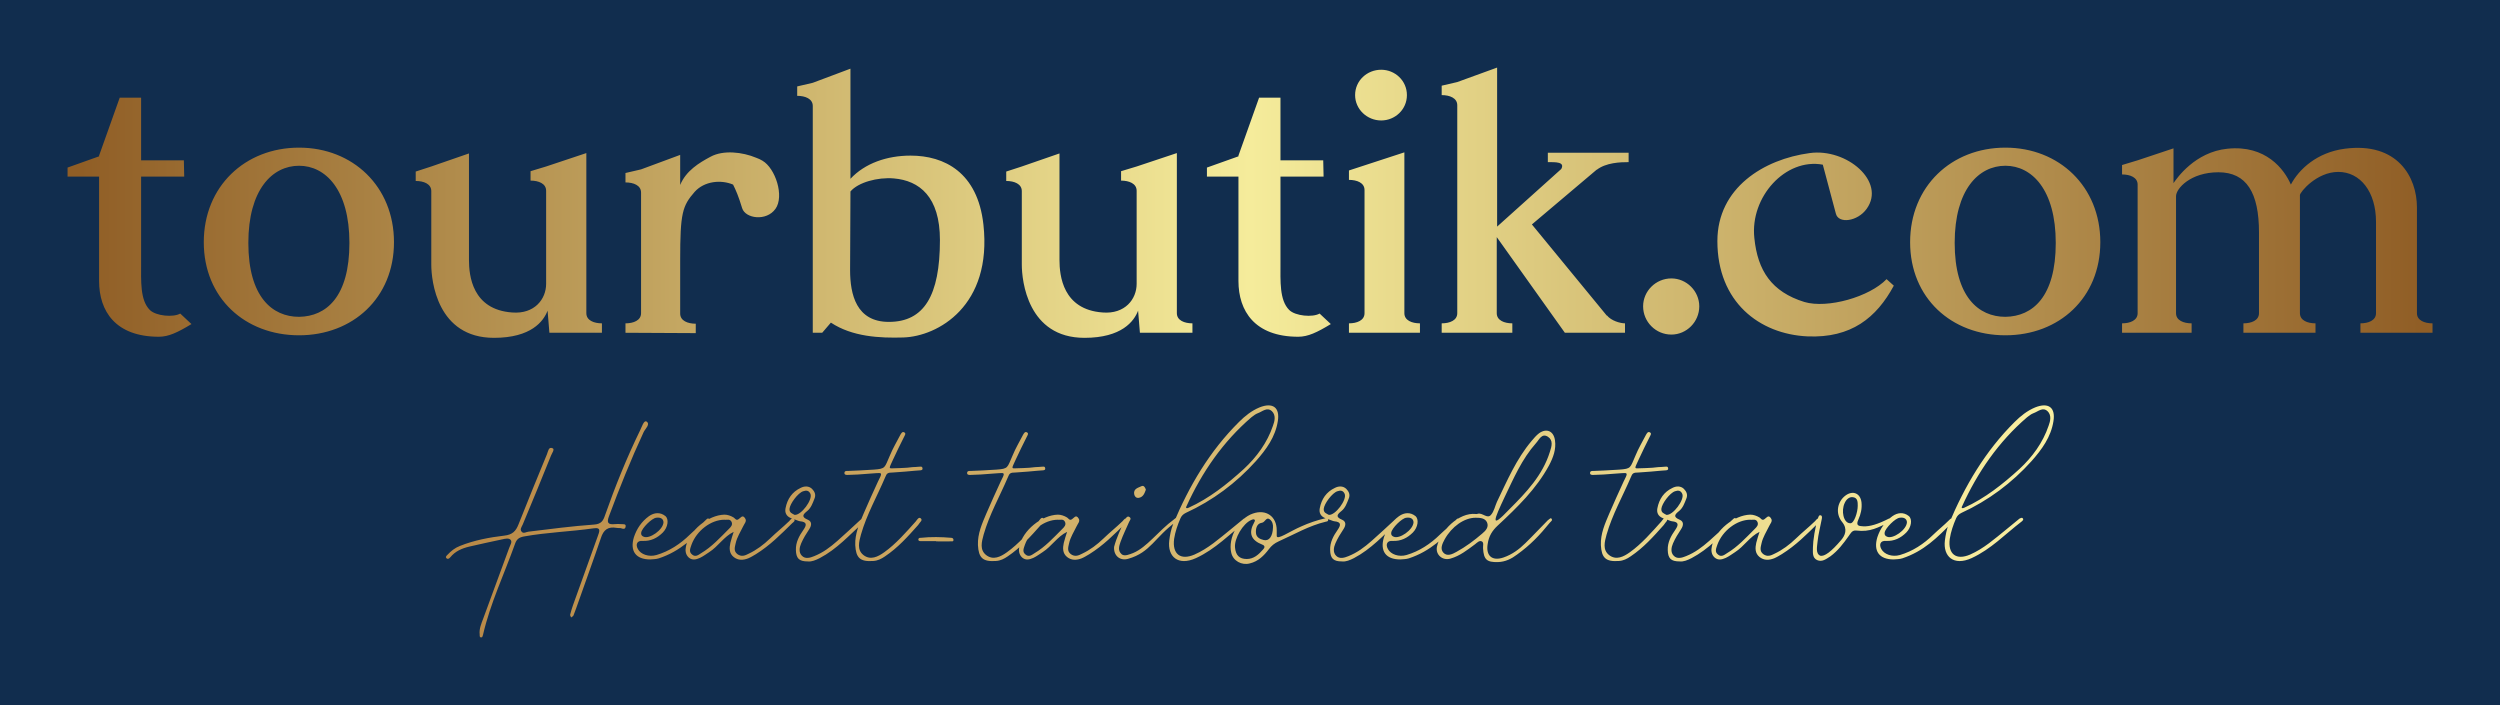 
        <svg xmlns="http://www.w3.org/2000/svg" xmlns:xlink="http://www.w3.org/1999/xlink" version="1.1" width="3171.429" 
        height="894.363" viewBox="0 0 3171.429 894.363">
			<rect fill="#112d4e" width="3171.429" height="894.363"/>
			<g transform="scale(8.571) translate(10, 10)">
				<defs id="SvgjsDefs1078"><linearGradient id="SvgjsLinearGradient1083"><stop id="SvgjsStop1084" stop-color="#905e26" offset="0"></stop><stop id="SvgjsStop1085" stop-color="#f5ec9b" offset="0.5"></stop><stop id="SvgjsStop1086" stop-color="#905e26" offset="1"></stop></linearGradient><linearGradient id="SvgjsLinearGradient1087"><stop id="SvgjsStop1088" stop-color="#b98947" offset="0"></stop><stop id="SvgjsStop1089" stop-color="#faf0a1" offset="1"></stop></linearGradient></defs><g id="SvgjsG1079" featureKey="HWvxnO-0" transform="matrix(2.681,0,0,2.681,-0.536,-14.637)" fill="url(#SvgjsLinearGradient1083)"><path d="M6.42 19.04 l0.62 0.58 c-0.76 0.46 -1.26 0.7 -1.8 0.7 c-2.4 0 -3.3 -1.42 -3.3 -3.08 l0 -5.76 l-1.74 0 l0 -0.5 l1.74 -0.62 l0 -0.04 l1.14 -3.2 l1.18 0 l0 3.46 l2.36 0 l0.02 0.9 l-2.38 0 l0 4.76 c0 1.02 -0.06 2.06 0.48 2.6 c0.34 0.34 1.3 0.42 1.68 0.2 z M7.72 15.1 c0 -3.08 2.28 -5.22 5.26 -5.22 c2.96 0 5.24 2.14 5.24 5.22 s-2.28 5.14 -5.24 5.14 c-2.98 0 -5.26 -2.06 -5.26 -5.14 z M12.98 19.22 c1.5 -0.02 2.78 -1.1 2.78 -4.08 c0 -2.94 -1.32 -4.26 -2.78 -4.26 c-1.48 0 -2.8 1.32 -2.8 4.26 c0 2.98 1.32 4.08 2.8 4.08 z M28.84 19.02 c0 0.4 0.42 0.56 0.86 0.56 l0 0.52 l-2.9 0 l-0.1 -1.22 c-0.22 0.58 -0.9 1.5 -2.96 1.5 c-3.14 0 -3.46 -3.16 -3.46 -4.04 l0 -4.06 c0 -0.4 -0.42 -0.56 -0.86 -0.56 l0 -0.52 l0.86 -0.28 l2.08 -0.72 l0 5.88 c0 0.86 0.18 2.74 2.38 2.9 c1.24 0.1 1.88 -0.74 1.88 -1.58 l0 -5.14 c0 -0.4 -0.42 -0.56 -0.86 -0.56 l0 -0.52 l0.86 -0.26 l2.22 -0.74 l0 8.84 z M38.56 10.6 c0.72 0.42 1.22 1.96 0.72 2.66 s-1.66 0.54 -1.84 -0.04 c-0.2 -0.66 -0.34 -0.98 -0.5 -1.3 c-0.66 -0.28 -1.58 -0.2 -2.12 0.4 c-0.68 0.78 -0.8 1.16 -0.8 3.76 l0 2.96 c0 0.4 0.42 0.56 0.86 0.56 l0 0.52 l-3.88 -0.02 l0 -0.52 c0.44 0 0.86 -0.16 0.86 -0.56 l0 -6.66 c0 -0.4 -0.42 -0.56 -0.86 -0.56 l0 -0.52 l0.86 -0.2 l2.16 -0.8 l0 1.66 c0.32 -0.78 1.04 -1.22 1.68 -1.56 c0.7 -0.38 1.76 -0.26 2.52 0.06 c0.12 0.04 0.24 0.1 0.34 0.16 z M50.76 14.12 c0.5 4.5 -2.52 6.18 -4.42 6.24 c-1.32 0.04 -2.82 -0.04 -4 -0.82 l-0.48 0.56 l-0.52 0 l0 -12.52 c0 -0.4 -0.42 -0.56 -0.86 -0.56 l0 -0.52 l0.86 -0.2 l2.08 -0.78 l0 6.08 c0.8 -0.86 2.02 -1.28 3.32 -1.28 c1.86 0 3.7 0.92 4.02 3.8 z M45.54 19.5 c1.94 0 2.82 -1.44 2.82 -4.52 c0 -2.4 -1.14 -3.28 -2.54 -3.4 c-0.9 -0.08 -1.98 0.22 -2.4 0.72 l-0.02 4.34 c0 1.34 0.34 2.86 2.14 2.86 z M61.44 19.02 c0 0.4 0.42 0.56 0.86 0.56 l0 0.52 l-2.9 0 l-0.1 -1.22 c-0.22 0.58 -0.9 1.5 -2.96 1.5 c-3.14 0 -3.46 -3.16 -3.46 -4.04 l0 -4.06 c0 -0.4 -0.42 -0.56 -0.86 -0.56 l0 -0.52 l0.86 -0.28 l2.08 -0.72 l0 5.88 c0 0.86 0.18 2.74 2.38 2.9 c1.24 0.1 1.88 -0.74 1.88 -1.58 l0 -5.14 c0 -0.4 -0.42 -0.56 -0.86 -0.56 l0 -0.52 l0.86 -0.26 l2.22 -0.74 l0 8.84 z M69.32 19.04 l0.62 0.58 c-0.76 0.46 -1.26 0.7 -1.8 0.7 c-2.4 0 -3.3 -1.42 -3.3 -3.08 l0 -5.76 l-1.74 0 l0 -0.5 l1.74 -0.62 l0 -0.04 l1.14 -3.2 l1.18 0 l0 3.46 l2.36 0 l0.02 0.9 l-2.38 0 l0 4.76 c0 1.02 -0.06 2.06 0.48 2.6 c0.34 0.34 1.3 0.42 1.68 0.2 z M72.72 8.38 c-0.78 0 -1.44 -0.62 -1.44 -1.4 c0 -0.8 0.66 -1.4 1.44 -1.4 c0.76 0 1.42 0.6 1.42 1.4 s-0.66 1.4 -1.42 1.4 z M74 19.02 c0 0.4 0.42 0.56 0.86 0.56 l0 0.52 l-3.92 0 l0 -0.52 c0.44 0 0.86 -0.16 0.86 -0.56 l0 -6.8 c0 -0.4 -0.42 -0.56 -0.86 -0.56 l0 -0.52 l3.06 -1 l0 8.88 z M86.38 10.68 c-0.44 0 -1.26 0.02 -1.78 0.44 l0.06 -0.06 l-3.62 3.06 l4.14 5.04 l0 -0.02 c0.24 0.3 0.74 0.44 1 0.44 l0 0.52 l-3.32 0 l-3.76 -5.28 l0 4.2 c0 0.4 0.42 0.56 0.86 0.56 l0 0.52 l-3.9 0 l0 -0.52 c0.44 0 0.86 -0.16 0.86 -0.56 l0 -11.48 c0 -0.4 -0.42 -0.56 -0.86 -0.56 l0 -0.52 l0.86 -0.2 l2.2 -0.8 l0 8.78 l3.54 -3.18 c0.22 -0.4 -0.32 -0.38 -0.74 -0.38 l0 -0.52 l4.46 0 l0 0.52 z M88.74 20.2 c-0.86 0 -1.56 -0.7 -1.56 -1.56 c0 -0.84 0.7 -1.54 1.56 -1.54 c0.84 0 1.54 0.7 1.54 1.54 c0 0.86 -0.7 1.56 -1.54 1.56 z M97.1 10.82 l0.72 2.7 c0.14 0.58 1.2 0.44 1.7 -0.26 c1.08 -1.5 -1.1 -3.36 -3.14 -3.08 c-2.54 0.34 -5.1 1.92 -5.1 4.86 c0 3.36 2.32 5.14 4.98 5.26 c2.4 0.1 3.8 -1.02 4.76 -2.8 l-0.4 -0.36 c-0.94 0.98 -3.26 1.64 -4.54 1.26 c-1.8 -0.56 -2.58 -1.72 -2.76 -3.54 c-0.24 -2.26 1.72 -4.42 3.78 -4.04 z M101.92 15.1 c0 -3.08 2.28 -5.22 5.26 -5.22 c2.96 0 5.24 2.14 5.24 5.22 s-2.28 5.14 -5.24 5.14 c-2.98 0 -5.26 -2.06 -5.26 -5.14 z M107.18 19.22 c1.5 -0.02 2.78 -1.1 2.78 -4.08 c0 -2.94 -1.32 -4.26 -2.78 -4.26 c-1.48 0 -2.8 1.32 -2.8 4.26 c0 2.98 1.32 4.08 2.8 4.08 z M129.9 19.02 c0 0.4 0.42 0.56 0.86 0.56 l0 0.52 l-3.98 0 l0 -0.52 c0.44 0 0.86 -0.16 0.86 -0.56 l0 -5.04 c0 -1.68 -0.88 -2.76 -2.08 -2.76 s-2.12 1.12 -2.12 1.28 l0 6.52 c0 0.4 0.42 0.56 0.86 0.56 l0 0.52 l-3.98 0 l0 -0.52 c0.44 0 0.86 -0.16 0.86 -0.56 l0 -4.46 c0 -2.18 -0.68 -3.32 -2.24 -3.32 c-1.54 0 -2.34 0.9 -2.34 1.32 l0 6.46 c0 0.4 0.42 0.56 0.86 0.56 l0 0.52 l-3.84 0 l0 -0.52 c0.44 0 0.86 -0.16 0.86 -0.56 l0 -7.1 c0 -0.4 -0.42 -0.56 -0.86 -0.56 l0 -0.52 l0.86 -0.26 l1.98 -0.66 l0 1.92 c0.18 -0.26 1.18 -1.72 2.98 -1.9 c2.12 -0.22 3.14 1.14 3.5 1.98 c0.44 -0.84 1.44 -1.78 2.98 -1.98 c2.9 -0.38 3.98 1.56 3.98 3.24 l0 5.84 z"></path></g><g id="SvgjsG1080" featureKey="UyFMmJ-0" transform="matrix(1.633,0,0,1.633,57.959,40.305)" fill="url(#SvgjsLinearGradient1087)"><path d="M2.04 26.96 c-0.2 0.04 -0.18 -0.14 -0.18 -0.26 c-0.06 -0.5 0.14 -0.96 0.32 -1.44 c0.78 -2.14 1.58 -4.28 2.36 -6.42 c0.08 -0.24 0.3 -0.52 0.12 -0.72 c-0.16 -0.18 -0.5 -0.1 -0.76 -0.04 c-1 0.22 -2 0.42 -3 0.66 c-0.66 0.16 -1.26 0.42 -1.7 0.96 c-0.1 0.12 -0.22 0.2 -0.34 0.1 c-0.14 -0.12 0 -0.24 0.08 -0.32 c0.32 -0.34 0.66 -0.62 1.12 -0.8 c1.3 -0.52 2.68 -0.78 4.04 -0.94 c0.72 -0.08 1.04 -0.4 1.28 -1.02 c0.84 -2.12 1.7 -4.24 2.58 -6.36 c0.1 -0.24 0.14 -0.7 0.5 -0.54 c0.24 0.08 -0.06 0.46 -0.14 0.68 c-0.84 2.1 -1.7 4.18 -2.56 6.24 c-0.1 0.22 -0.28 0.44 -0.1 0.64 c0.16 0.22 0.42 0.02 0.64 0 c1.98 -0.24 3.94 -0.5 5.92 -0.64 c0.66 -0.04 0.84 -0.36 1 -0.84 c0.92 -2.62 1.96 -5.2 3.18 -7.7 c0.16 -0.32 0.34 -0.94 0.58 -0.8 c0.38 0.24 -0.12 0.66 -0.26 0.96 c-1.16 2.5 -2.18 5.04 -3.14 7.62 c-0.22 0.58 -0.1 0.78 0.52 0.72 c0.18 -0.02 0.4 -0.02 0.6 0 c0.16 0.02 0.46 -0.06 0.38 0.26 c-0.04 0.22 -0.24 0.18 -0.44 0.1 c-0.1 0 -0.22 0 -0.36 -0.02 c-0.78 -0.14 -1.2 0.16 -1.44 0.94 c-0.72 2.12 -1.5 4.24 -2.24 6.36 l-0.24 0.64 c-0.04 0.08 -0.14 0.12 -0.22 0.18 c-0.02 -0.1 -0.1 -0.18 -0.08 -0.26 c0.08 -0.3 0.16 -0.58 0.26 -0.86 c0.74 -2.08 1.5 -4.16 2.24 -6.24 c0.12 -0.36 0.38 -0.84 -0.38 -0.72 c-2.1 0.3 -4.22 0.36 -6.32 0.74 c-0.42 0.08 -0.64 0.24 -0.78 0.62 c-0.98 2.76 -2.26 5.42 -2.92 8.3 c-0.02 0.08 -0.06 0.22 -0.12 0.22 z M17.32 19.9 c-1.32 0 -1.86 -0.76 -1.48 -2.02 c0.26 -0.78 0.7 -1.42 1.36 -1.9 c0.48 -0.34 1.02 -0.38 1.48 -0.02 c0.36 0.28 0.24 1.04 -0.22 1.5 c-0.5 0.5 -1.1 0.8 -1.84 0.76 c-0.48 -0.04 -0.66 0.3 -0.42 0.74 c0.26 0.48 0.98 0.74 1.68 0.54 c1.16 -0.34 2.16 -1 3.02 -1.84 c0.52 -0.5 0.94 -0.82 1.46 -1.34 c0.08 -0.08 0.2 -0.22 0.32 -0.06 c0.06 0.08 0.02 0.18 -0.04 0.26 c-1.36 1.4 -2.6 2.64 -4.54 3.28 c-0.26 0.08 -0.52 0.08 -0.78 0.1 z M16.72 17.84 c0.52 0.24 1.78 -0.62 1.8 -1.32 c-0.02 -0.3 -0.26 -0.46 -0.66 -0.4 c-0.4 0.04 -1.3 0.94 -1.36 1.34 c-0.04 0.2 0.06 0.32 0.22 0.38 z M30.32 16.22 c0.2 0.16 -0.02 0.3 -0.12 0.38 c-1.08 1.06 -2.02 2.02 -3.3 2.82 c-0.24 0.14 -0.46 0.28 -0.7 0.38 c-0.46 0.18 -0.92 0.2 -1.32 -0.12 c-0.42 -0.34 -0.4 -0.82 -0.3 -1.28 c0.08 -0.34 0.2 -0.68 0.3 -1 c-0.88 0.42 -1.4 1.32 -2.22 1.84 c-0.28 0.18 -0.54 0.38 -0.84 0.52 c-0.36 0.16 -0.7 0.24 -1.02 -0.04 c-0.3 -0.28 -0.32 -0.66 -0.24 -1.02 c0.3 -1.42 2 -2.82 3.48 -2.86 c0.28 0 0.58 0.1 0.84 0.26 c0.12 0.08 0.22 0.28 0.4 0.18 c0.22 -0.12 0.4 -0.5 0.64 -0.1 c0.18 0.26 -0.08 0.48 -0.18 0.72 c-0.24 0.5 -0.56 0.98 -0.68 1.54 c-0.08 0.36 -0.2 0.7 0.16 0.98 c0.36 0.26 0.68 0.14 1.02 -0.04 c0.72 -0.34 1.36 -0.82 1.94 -1.38 c0.6 -0.58 1.14 -1 1.74 -1.58 c0.1 -0.12 0.24 -0.32 0.4 -0.2 z M24.46 17.12 c0.16 -0.16 0.34 -0.34 0.24 -0.6 c-0.14 -0.34 -0.46 -0.18 -0.66 -0.22 c-1.22 0 -2.52 1 -2.98 2.26 c-0.1 0.32 -0.28 0.64 0.06 0.9 c0.3 0.26 0.58 0.02 0.8 -0.12 c0.98 -0.58 1.74 -1.42 2.54 -2.22 z M31.6 20.08 c-0.8 0 -1.06 -0.28 -1.08 -1.04 c-0.02 -0.7 0.3 -1.28 0.68 -1.82 c0.32 -0.46 0.32 -0.72 -0.3 -0.78 c-0.16 -0.02 -0.32 -0.12 -0.48 -0.16 c-0.12 -0.04 -0.26 -0.08 -0.38 -0.14 c-0.38 -0.16 -0.54 -0.48 -0.46 -0.88 c0.16 -0.84 0.6 -1.48 1.36 -1.84 c0.34 -0.18 0.74 -0.2 1.04 0.08 c0.24 0.24 0.38 0.54 0.22 0.9 c-0.16 0.4 -0.3 0.82 -0.64 1.1 c-0.4 0.32 -0.58 0.54 0.04 0.8 c0.38 0.16 0.36 0.5 0.14 0.84 c-0.28 0.42 -0.54 0.84 -0.74 1.3 c-0.16 0.36 -0.24 0.82 0.06 1.12 c0.3 0.32 0.74 0.2 1.12 0.04 c0.8 -0.32 1.44 -0.8 2.1 -1.38 c0.6 -0.52 1.38 -1.26 2.06 -1.88 c0.12 -0.08 0.22 -0.3 0.4 -0.12 c0.12 0.12 -0.02 0.24 -0.1 0.32 c-1.28 1.16 -2.4 2.42 -3.96 3.24 c-0.36 0.18 -0.72 0.34 -1.08 0.3 z M30.4 15.86 c0.6 0.06 1.66 -1.38 1.44 -1.9 c-0.14 -0.32 -0.38 -0.34 -0.66 -0.24 c-0.46 0.14 -1.2 1.12 -1.24 1.6 c-0.02 0.36 0.26 0.42 0.46 0.54 z M37.52 20.04 c-1.18 0.08 -1.56 -0.28 -1.62 -1.44 c-0.04 -1.04 0.38 -1.96 0.76 -2.86 c0.42 -0.98 0.86 -1.94 1.3 -2.9 c0.1 -0.24 0.38 -0.66 0.24 -0.74 c-0.04 -0.08 -0.72 0.02 -0.96 0.02 c-0.58 0.06 -1.68 0.12 -2.04 0.12 c-0.12 0 -0.3 0 -0.28 -0.2 c0.02 -0.18 0.2 -0.16 0.3 -0.16 c0.46 -0.02 1.56 -0.06 2.34 -0.12 c1.12 -0.08 0.98 -0.16 1.48 -1.28 c0.26 -0.64 0.62 -1.24 0.94 -1.86 c0.08 -0.14 0.18 -0.34 0.36 -0.24 c0.2 0.1 0.04 0.28 -0.02 0.42 c-0.34 0.68 -0.68 1.36 -1 2.06 c-0.36 0.8 -0.42 0.8 0.02 0.78 c0.52 0 0.82 -0.04 1.02 -0.04 c0.3 0 0.66 -0.08 1.02 -0.08 c0.46 -0.02 0.6 -0.12 0.62 0.16 c0 0.18 -0.26 0.14 -0.7 0.18 c-0.46 0.04 -1.22 0.12 -1.98 0.16 c-0.5 0 -0.56 0.08 -0.7 0.42 c-0.74 1.74 -1.68 3.38 -2.2 5.2 c-0.18 0.66 -0.38 1.38 0.22 1.86 c0.64 0.5 1.32 0.16 1.9 -0.26 c1.04 -0.74 2 -1.84 2.84 -2.78 c0.12 -0.14 0.26 -0.42 0.44 -0.3 c0.24 0.2 -0.06 0.34 -0.22 0.62 c-0.96 1.08 -1.84 2.06 -3 2.84 c-0.32 0.22 -0.66 0.4 -1.08 0.42 z M43.22 18.26 l0 -0.02 l-1.4 0 c-0.08 0 -0.22 -0.02 -0.2 -0.16 s0.12 -0.14 0.22 -0.14 c0.92 -0.1 1.84 -0.08 2.78 0 c0.12 0.02 0.18 0.08 0.18 0.18 c0.02 0.16 -0.1 0.14 -0.2 0.14 c-0.46 0.02 -0.92 0 -1.38 0 z M48.64 20.04 c-1.18 0.08 -1.56 -0.28 -1.62 -1.44 c-0.04 -1.04 0.38 -1.96 0.76 -2.86 c0.42 -0.98 0.86 -1.94 1.3 -2.9 c0.1 -0.24 0.38 -0.66 0.24 -0.74 c-0.04 -0.08 -0.72 0.02 -0.96 0.02 c-0.58 0.06 -1.68 0.12 -2.04 0.12 c-0.12 0 -0.3 0 -0.28 -0.2 c0.02 -0.18 0.2 -0.16 0.3 -0.16 c0.46 -0.02 1.56 -0.06 2.34 -0.12 c1.12 -0.08 0.98 -0.16 1.48 -1.28 c0.26 -0.64 0.62 -1.24 0.94 -1.86 c0.08 -0.14 0.18 -0.34 0.36 -0.24 c0.2 0.1 0.04 0.28 -0.02 0.42 c-0.34 0.68 -0.68 1.36 -1 2.06 c-0.36 0.8 -0.42 0.8 0.02 0.78 c0.52 0 0.82 -0.04 1.02 -0.04 c0.3 0 0.66 -0.08 1.02 -0.08 c0.46 -0.02 0.6 -0.12 0.62 0.16 c0 0.18 -0.26 0.14 -0.7 0.18 c-0.46 0.04 -1.22 0.12 -1.98 0.16 c-0.5 0 -0.56 0.08 -0.7 0.42 c-0.74 1.74 -1.68 3.38 -2.2 5.2 c-0.18 0.66 -0.38 1.38 0.22 1.86 c0.64 0.5 1.32 0.16 1.9 -0.26 c1.04 -0.74 2 -1.84 2.84 -2.78 c0.12 -0.14 0.26 -0.42 0.44 -0.3 c0.24 0.2 -0.06 0.34 -0.22 0.62 c-0.96 1.08 -1.84 2.06 -3 2.84 c-0.32 0.22 -0.66 0.4 -1.08 0.42 z M60.54 16.22 c0.2 0.16 -0.02 0.3 -0.12 0.38 c-1.08 1.06 -2.02 2.02 -3.3 2.82 c-0.24 0.14 -0.46 0.28 -0.7 0.38 c-0.46 0.18 -0.92 0.2 -1.32 -0.12 c-0.42 -0.34 -0.4 -0.82 -0.3 -1.28 c0.08 -0.34 0.2 -0.68 0.3 -1 c-0.88 0.42 -1.4 1.32 -2.22 1.84 c-0.28 0.18 -0.54 0.38 -0.84 0.52 c-0.36 0.16 -0.7 0.24 -1.02 -0.04 c-0.3 -0.28 -0.32 -0.66 -0.24 -1.02 c0.3 -1.42 2 -2.82 3.48 -2.86 c0.28 0 0.58 0.1 0.84 0.26 c0.12 0.08 0.22 0.28 0.4 0.18 c0.22 -0.12 0.4 -0.5 0.64 -0.1 c0.18 0.26 -0.08 0.48 -0.18 0.72 c-0.24 0.5 -0.56 0.98 -0.68 1.54 c-0.08 0.36 -0.2 0.7 0.16 0.98 c0.36 0.26 0.68 0.14 1.02 -0.04 c0.72 -0.34 1.36 -0.82 1.94 -1.38 c0.6 -0.58 1.14 -1 1.74 -1.58 c0.1 -0.12 0.24 -0.32 0.4 -0.2 z M54.68 17.12 c0.16 -0.16 0.34 -0.34 0.24 -0.6 c-0.14 -0.34 -0.46 -0.18 -0.66 -0.22 c-1.22 0 -2.52 1 -2.98 2.26 c-0.1 0.32 -0.28 0.64 0.06 0.9 c0.3 0.26 0.58 0.02 0.8 -0.12 c0.98 -0.58 1.74 -1.42 2.54 -2.22 z M61.58 14.32 c-0.22 0.02 -0.36 -0.12 -0.4 -0.34 c-0.08 -0.5 0.38 -0.58 0.66 -0.72 c0.2 -0.1 0.34 0.1 0.4 0.32 c-0.12 0.32 -0.24 0.68 -0.66 0.74 z M60.64 19.84 c-0.74 0.22 -1.34 -0.28 -1.28 -1.08 c0.22 -0.84 0.62 -1.68 1.02 -2.52 c0.08 -0.16 0.22 -0.3 0.38 -0.18 c0.2 0.14 0.02 0.3 -0.04 0.44 c-0.26 0.6 -0.56 1.2 -0.78 1.82 c-0.12 0.36 -0.28 0.78 0.12 1.12 c0.26 0.2 0.7 0 1.02 -0.12 c1.26 -0.52 2.26 -1.98 3.72 -3.06 c0.1 -0.06 0.18 -0.22 0.3 -0.06 c0.1 0.12 -0.02 0.22 -0.12 0.28 c-1.94 1.4 -2.3 2.78 -4.34 3.36 z M66.78 19.78 c-1.62 0.74 -2.6 -0.14 -2.42 -1.6 c0.06 -0.48 0.16 -1.02 0.36 -1.5 c1.44 -3.44 3.3 -6.6 5.96 -9.24 c0.54 -0.54 1.14 -1.02 1.86 -1.32 c1.2 -0.48 1.86 0 1.66 1.24 c-0.22 1.44 -1.06 2.58 -1.98 3.62 c-1.8 2 -3.92 3.58 -6.36 4.7 c-0.24 0.12 -0.38 0.26 -0.48 0.48 c-0.26 0.6 -0.48 1.22 -0.58 1.88 c-0.18 1.38 0.58 1.96 1.84 1.42 c1.24 -0.54 2.24 -1.44 3.26 -2.26 l1.22 -1 c0.06 -0.04 0.22 -0.1 0.26 -0.06 c0.16 0.12 0.04 0.24 -0.06 0.32 c-1.52 1.16 -2.76 2.5 -4.54 3.32 z M66.1 15.22 c1.9 -0.86 3.5 -2.14 5.02 -3.52 c1.16 -1.08 2.12 -2.38 2.64 -3.92 c0.16 -0.42 0.28 -0.96 -0.1 -1.32 c-0.44 -0.4 -0.86 0.04 -1.26 0.18 c-0.22 0.08 -0.42 0.24 -0.6 0.38 c-2.58 2.22 -4.48 4.98 -5.88 8.06 c-0.1 0.16 0.02 0.22 0.18 0.14 z M71.66 20.26 c-0.74 0.2 -1.52 -0.24 -1.68 -0.96 c-0.32 -1.36 0.66 -3.12 1.96 -3.56 c1.2 -0.42 2.16 0.26 2.16 1.52 l0 0.5 c0 0.44 1.16 -0.4 2.24 -0.86 c0.66 -0.3 1.42 -0.56 2.12 -0.72 c0.1 -0.02 0.3 -0.06 0.3 0.14 c0 0.14 -0.12 0.14 -0.22 0.16 c-1.56 0.38 -2.82 1.14 -4.26 1.78 c-0.4 0.18 -0.66 0.4 -0.9 0.72 c-0.44 0.58 -0.96 1.1 -1.72 1.28 z M72.92 18.14 c0.48 0.12 0.82 -0.32 0.84 -1.14 c0.02 -0.24 -0.04 -0.56 -0.3 -0.74 c-0.32 -0.24 -0.4 0.28 -0.72 0.32 c-0.44 0.06 -0.56 0.52 -0.52 0.94 c0.04 0.38 0.36 0.54 0.7 0.62 z M71.38 19.86 c0.64 0 1.08 -0.4 1.48 -0.86 c0.16 -0.16 0.2 -0.34 -0.06 -0.44 c-1.04 -0.4 -1.28 -1.06 -0.74 -2.02 c0.04 -0.08 0.12 -0.2 0 -0.26 c-0.06 -0.04 -0.18 0 -0.26 0.04 c-0.76 0.32 -1.56 1.68 -1.48 2.5 c0.06 0.7 0.4 1.04 1.06 1.04 z M80.02 20.08 c-0.8 0 -1.06 -0.28 -1.08 -1.04 c-0.02 -0.7 0.3 -1.28 0.68 -1.82 c0.32 -0.46 0.32 -0.72 -0.3 -0.78 c-0.16 -0.02 -0.32 -0.12 -0.48 -0.16 c-0.12 -0.04 -0.26 -0.08 -0.38 -0.14 c-0.38 -0.16 -0.54 -0.48 -0.46 -0.88 c0.16 -0.84 0.6 -1.48 1.36 -1.84 c0.34 -0.18 0.74 -0.2 1.04 0.08 c0.24 0.24 0.38 0.54 0.22 0.9 c-0.16 0.4 -0.3 0.82 -0.64 1.1 c-0.4 0.32 -0.58 0.54 0.04 0.8 c0.38 0.16 0.36 0.5 0.14 0.84 c-0.28 0.42 -0.54 0.84 -0.74 1.3 c-0.16 0.36 -0.24 0.82 0.06 1.12 c0.3 0.32 0.74 0.2 1.12 0.04 c0.8 -0.32 1.44 -0.8 2.1 -1.38 c0.6 -0.52 1.38 -1.26 2.06 -1.88 c0.12 -0.08 0.22 -0.3 0.4 -0.12 c0.12 0.12 -0.02 0.24 -0.1 0.32 c-1.28 1.16 -2.4 2.42 -3.96 3.24 c-0.36 0.18 -0.72 0.34 -1.08 0.3 z M78.82 15.86 c0.6 0.06 1.66 -1.38 1.44 -1.9 c-0.14 -0.32 -0.38 -0.34 -0.66 -0.24 c-0.46 0.14 -1.2 1.12 -1.24 1.6 c-0.02 0.36 0.26 0.42 0.46 0.54 z M85.3 19.9 c-1.32 0 -1.86 -0.76 -1.48 -2.02 c0.26 -0.78 0.7 -1.42 1.36 -1.9 c0.48 -0.34 1.02 -0.38 1.48 -0.02 c0.36 0.28 0.24 1.04 -0.22 1.5 c-0.5 0.5 -1.1 0.8 -1.84 0.76 c-0.48 -0.04 -0.66 0.3 -0.42 0.74 c0.26 0.48 0.98 0.74 1.68 0.54 c1.16 -0.34 2.16 -1 3.02 -1.84 c0.52 -0.5 0.94 -0.82 1.46 -1.34 c0.08 -0.08 0.2 -0.22 0.32 -0.06 c0.06 0.08 0.02 0.18 -0.04 0.26 c-1.36 1.4 -2.6 2.64 -4.54 3.28 c-0.26 0.08 -0.52 0.08 -0.78 0.1 z M84.7 17.84 c0.52 0.24 1.78 -0.62 1.8 -1.32 c-0.02 -0.3 -0.26 -0.46 -0.66 -0.4 c-0.4 0.04 -1.3 0.94 -1.36 1.34 c-0.04 0.2 0.06 0.32 0.22 0.38 z M94.14 20.14 c-1 0.02 -1.28 -0.22 -1.34 -1.26 c-0.02 -0.2 0.1 -0.52 -0.12 -0.62 s-0.42 0.12 -0.6 0.26 c-0.7 0.52 -1.38 1.06 -2.22 1.3 c-0.72 0.22 -1.38 -0.34 -1.24 -1.06 c0.3 -1.46 1.98 -3.14 3.52 -2.98 c-0.02 0 0.1 0.02 0.18 -0.02 c0.44 -0.12 0.86 0.5 1.2 0.1 c0.28 -0.32 0.36 -0.78 0.54 -1.18 c0.92 -1.9 1.74 -3.86 3.14 -5.52 c0.2 -0.24 0.42 -0.5 0.68 -0.7 c0.68 -0.48 1.32 -0.2 1.44 0.64 c0.12 0.82 -0.16 1.56 -0.54 2.28 c-1.16 2.14 -2.88 3.8 -4.64 5.44 c-0.52 0.48 -0.82 0.98 -0.92 1.68 c-0.18 1.06 0.4 1.58 1.44 1.22 c0.76 -0.26 1.42 -0.74 1.98 -1.3 c0.76 -0.74 1.26 -1.3 2.02 -2.06 c0.08 -0.08 0.28 -0.22 0.3 -0.2 c0.22 0.18 -0.02 0.3 -0.1 0.4 c-0.94 1.16 -1.76 2.02 -2.98 2.9 c-0.5 0.38 -1.06 0.66 -1.74 0.68 z M95.18 15.36 c1.52 -1.52 3.02 -3.08 3.68 -5.22 c0.16 -0.48 0.32 -1.04 -0.18 -1.36 c-0.56 -0.36 -0.8 0.28 -1.08 0.58 c-1.28 1.44 -2.02 3.18 -2.84 4.88 c-0.96 2.04 -1.38 3.02 0.42 1.12 z M89.2 19.28 c0.34 0.38 0.82 0.14 1.18 -0.06 c0.84 -0.46 1.62 -1.04 2.34 -1.66 c0.34 -0.28 0.62 -0.6 0.44 -1.02 c-0.18 -0.4 -0.64 -0.42 -1.04 -0.42 c-1.02 0 -2.16 0.8 -2.8 1.96 c-0.2 0.38 -0.44 0.84 -0.12 1.2 z M105.1 20.04 c-1.18 0.08 -1.56 -0.28 -1.62 -1.44 c-0.04 -1.04 0.38 -1.96 0.76 -2.86 c0.42 -0.98 0.86 -1.94 1.3 -2.9 c0.1 -0.24 0.38 -0.66 0.24 -0.74 c-0.04 -0.08 -0.72 0.02 -0.96 0.02 c-0.58 0.06 -1.68 0.12 -2.04 0.12 c-0.12 0 -0.3 0 -0.28 -0.2 c0.02 -0.18 0.2 -0.16 0.3 -0.16 c0.46 -0.02 1.56 -0.06 2.34 -0.12 c1.12 -0.08 0.98 -0.16 1.48 -1.28 c0.26 -0.64 0.62 -1.24 0.94 -1.86 c0.08 -0.14 0.18 -0.34 0.36 -0.24 c0.2 0.1 0.04 0.28 -0.02 0.42 c-0.34 0.68 -0.68 1.36 -1 2.06 c-0.36 0.8 -0.42 0.8 0.02 0.78 c0.52 0 0.82 -0.04 1.02 -0.04 c0.3 0 0.66 -0.08 1.02 -0.08 c0.46 -0.02 0.6 -0.12 0.62 0.16 c0 0.18 -0.26 0.14 -0.7 0.18 c-0.46 0.04 -1.22 0.12 -1.98 0.16 c-0.5 0 -0.56 0.08 -0.7 0.42 c-0.74 1.74 -1.68 3.38 -2.2 5.2 c-0.18 0.66 -0.38 1.38 0.22 1.86 c0.64 0.5 1.32 0.16 1.9 -0.26 c1.04 -0.74 2 -1.84 2.84 -2.78 c0.12 -0.14 0.26 -0.42 0.44 -0.3 c0.24 0.2 -0.06 0.34 -0.22 0.62 c-0.96 1.08 -1.84 2.06 -3 2.84 c-0.32 0.22 -0.66 0.4 -1.08 0.42 z M110.62 20.08 c-0.8 0 -1.06 -0.28 -1.08 -1.04 c-0.02 -0.7 0.3 -1.28 0.68 -1.82 c0.32 -0.46 0.32 -0.72 -0.3 -0.78 c-0.16 -0.02 -0.32 -0.12 -0.48 -0.16 c-0.12 -0.04 -0.26 -0.08 -0.38 -0.14 c-0.38 -0.16 -0.54 -0.48 -0.46 -0.88 c0.16 -0.84 0.6 -1.48 1.36 -1.84 c0.34 -0.18 0.74 -0.2 1.04 0.08 c0.24 0.24 0.38 0.54 0.22 0.9 c-0.16 0.4 -0.3 0.82 -0.64 1.1 c-0.4 0.32 -0.58 0.54 0.04 0.8 c0.38 0.16 0.36 0.5 0.14 0.84 c-0.28 0.42 -0.54 0.84 -0.74 1.3 c-0.16 0.36 -0.24 0.82 0.06 1.12 c0.3 0.32 0.74 0.2 1.12 0.04 c0.8 -0.32 1.44 -0.8 2.1 -1.38 c0.6 -0.52 1.38 -1.26 2.06 -1.88 c0.12 -0.08 0.22 -0.3 0.4 -0.12 c0.12 0.12 -0.02 0.24 -0.1 0.32 c-1.28 1.16 -2.4 2.42 -3.96 3.24 c-0.36 0.18 -0.72 0.34 -1.08 0.3 z M109.42 15.86 c0.6 0.06 1.66 -1.38 1.44 -1.9 c-0.14 -0.32 -0.38 -0.34 -0.66 -0.24 c-0.46 0.14 -1.2 1.12 -1.24 1.6 c-0.02 0.36 0.26 0.42 0.46 0.54 z M123.3 16.22 c0.2 0.16 -0.02 0.3 -0.12 0.38 c-1.08 1.06 -2.02 2.02 -3.3 2.82 c-0.24 0.14 -0.46 0.28 -0.7 0.38 c-0.46 0.18 -0.92 0.2 -1.32 -0.12 c-0.42 -0.34 -0.4 -0.82 -0.3 -1.28 c0.08 -0.34 0.2 -0.68 0.3 -1 c-0.88 0.42 -1.4 1.32 -2.22 1.84 c-0.28 0.18 -0.54 0.38 -0.84 0.52 c-0.36 0.16 -0.7 0.24 -1.02 -0.04 c-0.3 -0.28 -0.32 -0.66 -0.24 -1.02 c0.3 -1.42 2 -2.82 3.48 -2.86 c0.28 0 0.58 0.1 0.84 0.26 c0.12 0.08 0.22 0.28 0.4 0.18 c0.22 -0.12 0.4 -0.5 0.64 -0.1 c0.18 0.26 -0.08 0.48 -0.18 0.72 c-0.24 0.5 -0.56 0.98 -0.68 1.54 c-0.08 0.36 -0.2 0.7 0.16 0.98 c0.36 0.26 0.68 0.14 1.02 -0.04 c0.72 -0.34 1.36 -0.82 1.94 -1.38 c0.6 -0.58 1.14 -1 1.74 -1.58 c0.1 -0.12 0.24 -0.32 0.4 -0.2 z M117.44 17.12 c0.16 -0.16 0.34 -0.34 0.24 -0.6 c-0.14 -0.34 -0.46 -0.18 -0.66 -0.22 c-1.22 0 -2.52 1 -2.98 2.26 c-0.1 0.32 -0.28 0.64 0.06 0.9 c0.3 0.26 0.58 0.02 0.8 -0.12 c0.98 -0.58 1.74 -1.42 2.54 -2.22 z M123.08 19.96 c-0.46 -0.22 -0.38 -0.7 -0.38 -1.16 c0 -0.56 0.2 -1.88 0.46 -2.64 c0.04 -0.12 0.08 -0.3 0.24 -0.26 s0.12 0.22 0.1 0.34 c-0.12 0.66 -0.32 1.4 -0.38 2.04 c-0.04 0.44 -0.2 1.08 0.24 1.28 c0.38 0.1 1 -0.36 1.9 -1.42 c0.34 -0.4 0.62 -0.98 0.08 -1.64 c-0.64 -0.78 -0.42 -1.86 0.32 -2.4 c0.66 -0.48 1.34 -0.2 1.44 0.62 c0.06 0.56 -0.06 1.08 -0.28 1.56 c-0.24 0.54 -0.02 0.6 0.46 0.62 c0.58 0.02 1.28 -0.18 2.3 -0.7 c0.12 -0.04 0.32 -0.1 0.36 0 c0.1 0.2 -0.12 0.24 -0.26 0.3 c-1.1 0.5 -1.76 0.94 -3.06 0.78 c-0.38 -0.04 -0.5 0.26 -0.68 0.5 c-0.48 0.68 -0.98 1.34 -1.66 1.84 c-0.38 0.24 -0.74 0.54 -1.2 0.34 z M126.08 16.62 c0.34 0.04 0.68 -0.98 0.68 -1.58 c0 -0.34 0 -0.72 -0.42 -0.78 c-0.34 -0.06 -0.62 0.2 -0.76 0.52 c-0.34 0.7 -0.12 1.84 0.5 1.84 z M130.02 19.9 c-1.32 0 -1.86 -0.76 -1.48 -2.02 c0.26 -0.78 0.7 -1.42 1.36 -1.9 c0.48 -0.34 1.02 -0.38 1.48 -0.02 c0.36 0.28 0.24 1.04 -0.22 1.5 c-0.5 0.5 -1.1 0.8 -1.84 0.76 c-0.48 -0.04 -0.66 0.3 -0.42 0.74 c0.26 0.48 0.98 0.74 1.68 0.54 c1.16 -0.34 2.16 -1 3.02 -1.84 c0.52 -0.5 0.94 -0.82 1.46 -1.34 c0.08 -0.08 0.2 -0.22 0.32 -0.06 c0.06 0.08 0.02 0.18 -0.04 0.26 c-1.36 1.4 -2.6 2.64 -4.54 3.28 c-0.26 0.08 -0.52 0.08 -0.78 0.1 z M129.42 17.84 c0.52 0.24 1.78 -0.62 1.8 -1.32 c-0.02 -0.3 -0.26 -0.46 -0.66 -0.4 c-0.4 0.04 -1.3 0.94 -1.36 1.34 c-0.04 0.2 0.06 0.32 0.22 0.38 z M137.08 19.78 c-1.62 0.74 -2.6 -0.14 -2.42 -1.6 c0.06 -0.48 0.16 -1.02 0.36 -1.5 c1.44 -3.44 3.3 -6.6 5.96 -9.24 c0.54 -0.54 1.14 -1.02 1.86 -1.32 c1.2 -0.48 1.86 0 1.66 1.24 c-0.22 1.44 -1.06 2.58 -1.98 3.62 c-1.8 2 -3.92 3.58 -6.36 4.7 c-0.24 0.12 -0.38 0.26 -0.48 0.48 c-0.26 0.6 -0.48 1.22 -0.58 1.88 c-0.18 1.38 0.58 1.96 1.84 1.42 c1.24 -0.54 2.24 -1.44 3.26 -2.26 l1.22 -1 c0.06 -0.04 0.22 -0.1 0.26 -0.06 c0.16 0.12 0.04 0.24 -0.06 0.32 c-1.52 1.16 -2.76 2.5 -4.54 3.32 z M136.4 15.22 c1.9 -0.86 3.5 -2.14 5.02 -3.52 c1.16 -1.08 2.12 -2.38 2.64 -3.92 c0.16 -0.42 0.28 -0.96 -0.1 -1.32 c-0.44 -0.4 -0.86 0.04 -1.26 0.18 c-0.22 0.08 -0.42 0.24 -0.6 0.38 c-2.58 2.22 -4.48 4.98 -5.88 8.06 c-0.1 0.16 0.02 0.22 0.18 0.14 z"></path></g>
			</g>
		</svg>
	